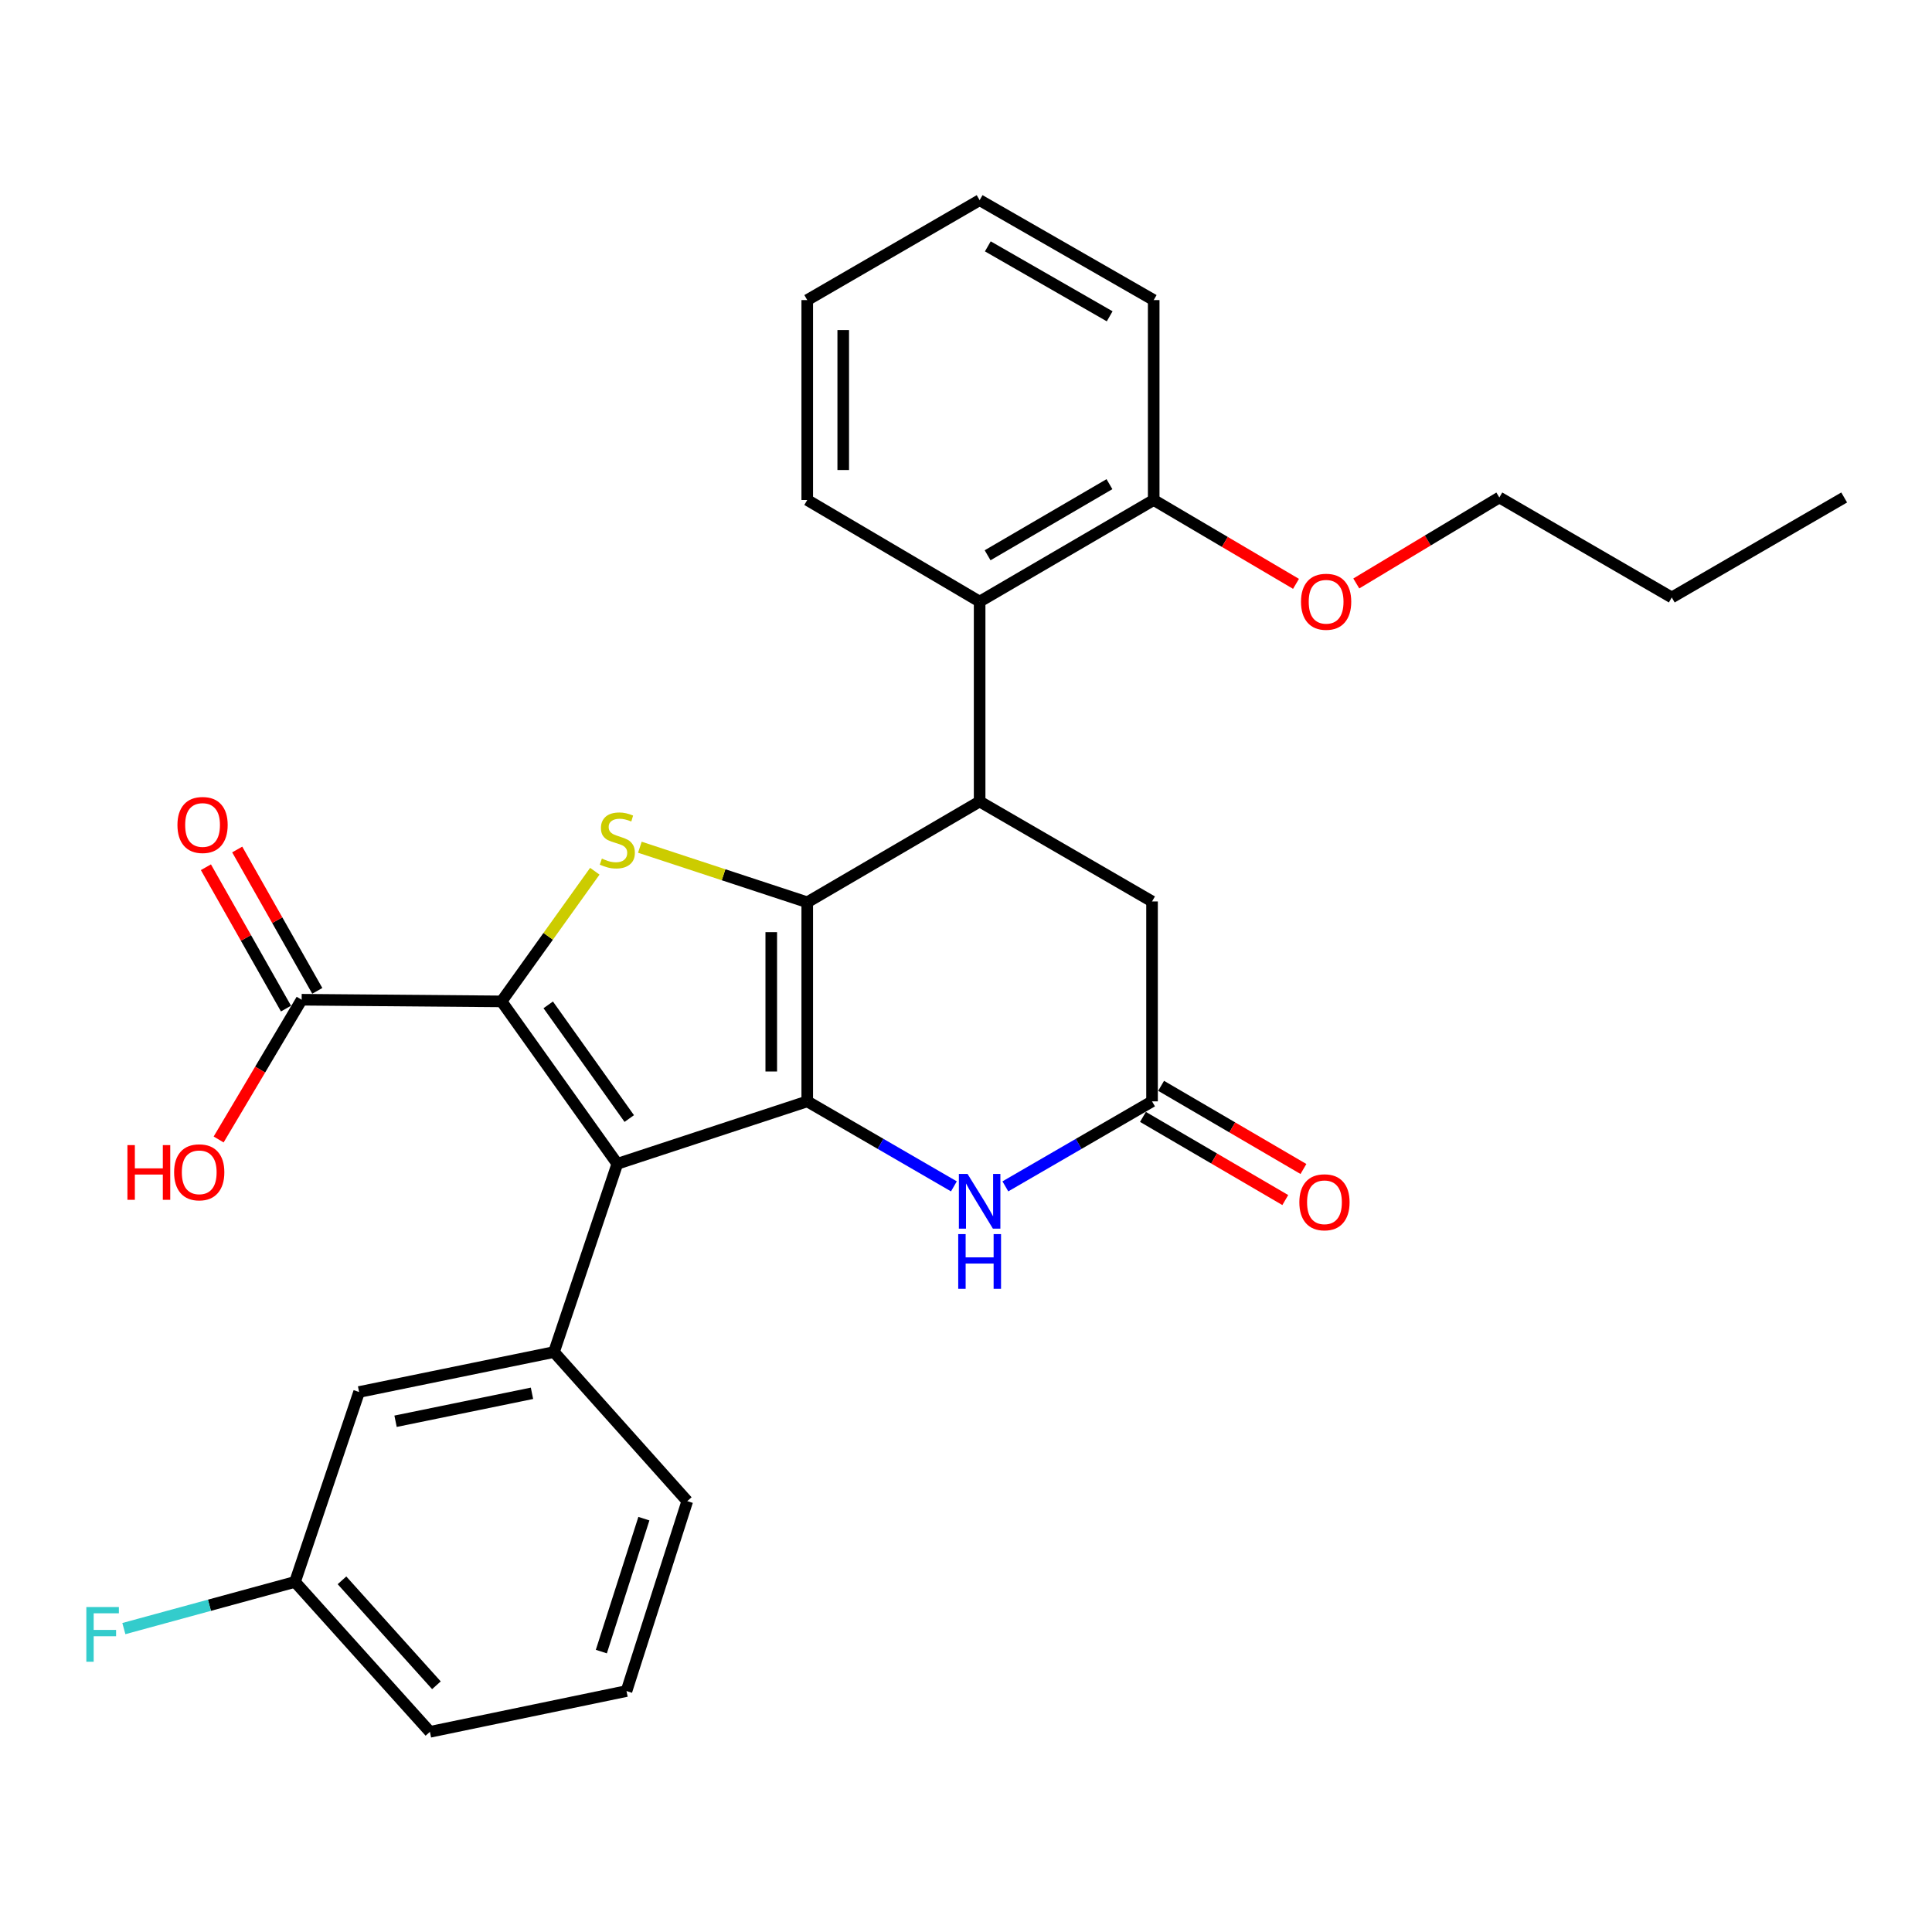 <?xml version='1.0' encoding='iso-8859-1'?>
<svg version='1.1' baseProfile='full'
              xmlns='http://www.w3.org/2000/svg'
                      xmlns:rdkit='http://www.rdkit.org/xml'
                      xmlns:xlink='http://www.w3.org/1999/xlink'
                  xml:space='preserve'
width='1000px' height='1000px' viewBox='0 0 1000 1000'>
<!-- END OF HEADER -->
<rect style='opacity:1.0;fill:#FFFFFF;stroke:none' width='1000' height='1000' x='0' y='0'> </rect>
<path class='bond-0' d='M 417.829,570.063 L 417.829,467.022' style='fill:none;fill-rule:evenodd;stroke:#000000;stroke-width:6px;stroke-linecap:butt;stroke-linejoin:miter;stroke-opacity:1' />
<path class='bond-0' d='M 399.203,554.607 L 399.203,482.478' style='fill:none;fill-rule:evenodd;stroke:#000000;stroke-width:6px;stroke-linecap:butt;stroke-linejoin:miter;stroke-opacity:1' />
<path class='bond-1' d='M 417.829,570.063 L 319.527,602.379' style='fill:none;fill-rule:evenodd;stroke:#000000;stroke-width:6px;stroke-linecap:butt;stroke-linejoin:miter;stroke-opacity:1' />
<path class='bond-5' d='M 417.829,570.063 L 455.783,592.062' style='fill:none;fill-rule:evenodd;stroke:#000000;stroke-width:6px;stroke-linecap:butt;stroke-linejoin:miter;stroke-opacity:1' />
<path class='bond-5' d='M 455.783,592.062 L 493.737,614.061' style='fill:none;fill-rule:evenodd;stroke:#0000FF;stroke-width:6px;stroke-linecap:butt;stroke-linejoin:miter;stroke-opacity:1' />
<path class='bond-3' d='M 417.829,467.022 L 374.511,452.773' style='fill:none;fill-rule:evenodd;stroke:#000000;stroke-width:6px;stroke-linecap:butt;stroke-linejoin:miter;stroke-opacity:1' />
<path class='bond-3' d='M 374.511,452.773 L 331.194,438.524' style='fill:none;fill-rule:evenodd;stroke:#CCCC00;stroke-width:6px;stroke-linecap:butt;stroke-linejoin:miter;stroke-opacity:1' />
<path class='bond-4' d='M 417.829,467.022 L 507.055,414.86' style='fill:none;fill-rule:evenodd;stroke:#000000;stroke-width:6px;stroke-linecap:butt;stroke-linejoin:miter;stroke-opacity:1' />
<path class='bond-2' d='M 319.527,602.379 L 259.604,518.315' style='fill:none;fill-rule:evenodd;stroke:#000000;stroke-width:6px;stroke-linecap:butt;stroke-linejoin:miter;stroke-opacity:1' />
<path class='bond-2' d='M 325.705,578.958 L 283.759,520.113' style='fill:none;fill-rule:evenodd;stroke:#000000;stroke-width:6px;stroke-linecap:butt;stroke-linejoin:miter;stroke-opacity:1' />
<path class='bond-6' d='M 319.527,602.379 L 286.746,699.821' style='fill:none;fill-rule:evenodd;stroke:#000000;stroke-width:6px;stroke-linecap:butt;stroke-linejoin:miter;stroke-opacity:1' />
<path class='bond-8' d='M 259.604,518.315 L 156.129,517.456' style='fill:none;fill-rule:evenodd;stroke:#000000;stroke-width:6px;stroke-linecap:butt;stroke-linejoin:miter;stroke-opacity:1' />
<path class='bond-29' d='M 259.604,518.315 L 283.74,484.632' style='fill:none;fill-rule:evenodd;stroke:#000000;stroke-width:6px;stroke-linecap:butt;stroke-linejoin:miter;stroke-opacity:1' />
<path class='bond-29' d='M 283.74,484.632 L 307.875,450.948' style='fill:none;fill-rule:evenodd;stroke:#CCCC00;stroke-width:6px;stroke-linecap:butt;stroke-linejoin:miter;stroke-opacity:1' />
<path class='bond-9' d='M 507.055,414.86 L 507.055,311.385' style='fill:none;fill-rule:evenodd;stroke:#000000;stroke-width:6px;stroke-linecap:butt;stroke-linejoin:miter;stroke-opacity:1' />
<path class='bond-30' d='M 507.055,414.86 L 596.293,466.588' style='fill:none;fill-rule:evenodd;stroke:#000000;stroke-width:6px;stroke-linecap:butt;stroke-linejoin:miter;stroke-opacity:1' />
<path class='bond-7' d='M 520.374,614.062 L 558.333,592.062' style='fill:none;fill-rule:evenodd;stroke:#0000FF;stroke-width:6px;stroke-linecap:butt;stroke-linejoin:miter;stroke-opacity:1' />
<path class='bond-7' d='M 558.333,592.062 L 596.293,570.063' style='fill:none;fill-rule:evenodd;stroke:#000000;stroke-width:6px;stroke-linecap:butt;stroke-linejoin:miter;stroke-opacity:1' />
<path class='bond-11' d='M 286.746,699.821 L 185.868,720.496' style='fill:none;fill-rule:evenodd;stroke:#000000;stroke-width:6px;stroke-linecap:butt;stroke-linejoin:miter;stroke-opacity:1' />
<path class='bond-11' d='M 275.354,721.169 L 204.739,735.641' style='fill:none;fill-rule:evenodd;stroke:#000000;stroke-width:6px;stroke-linecap:butt;stroke-linejoin:miter;stroke-opacity:1' />
<path class='bond-17' d='M 286.746,699.821 L 355.733,776.983' style='fill:none;fill-rule:evenodd;stroke:#000000;stroke-width:6px;stroke-linecap:butt;stroke-linejoin:miter;stroke-opacity:1' />
<path class='bond-10' d='M 596.293,570.063 L 596.293,466.588' style='fill:none;fill-rule:evenodd;stroke:#000000;stroke-width:6px;stroke-linecap:butt;stroke-linejoin:miter;stroke-opacity:1' />
<path class='bond-13' d='M 591.594,578.104 L 628.426,599.626' style='fill:none;fill-rule:evenodd;stroke:#000000;stroke-width:6px;stroke-linecap:butt;stroke-linejoin:miter;stroke-opacity:1' />
<path class='bond-13' d='M 628.426,599.626 L 665.258,621.149' style='fill:none;fill-rule:evenodd;stroke:#FF0000;stroke-width:6px;stroke-linecap:butt;stroke-linejoin:miter;stroke-opacity:1' />
<path class='bond-13' d='M 600.991,562.023 L 637.823,583.545' style='fill:none;fill-rule:evenodd;stroke:#000000;stroke-width:6px;stroke-linecap:butt;stroke-linejoin:miter;stroke-opacity:1' />
<path class='bond-13' d='M 637.823,583.545 L 674.655,605.068' style='fill:none;fill-rule:evenodd;stroke:#FF0000;stroke-width:6px;stroke-linecap:butt;stroke-linejoin:miter;stroke-opacity:1' />
<path class='bond-14' d='M 164.232,512.866 L 143.508,476.281' style='fill:none;fill-rule:evenodd;stroke:#000000;stroke-width:6px;stroke-linecap:butt;stroke-linejoin:miter;stroke-opacity:1' />
<path class='bond-14' d='M 143.508,476.281 L 122.784,439.697' style='fill:none;fill-rule:evenodd;stroke:#FF0000;stroke-width:6px;stroke-linecap:butt;stroke-linejoin:miter;stroke-opacity:1' />
<path class='bond-14' d='M 148.026,522.046 L 127.302,485.462' style='fill:none;fill-rule:evenodd;stroke:#000000;stroke-width:6px;stroke-linecap:butt;stroke-linejoin:miter;stroke-opacity:1' />
<path class='bond-14' d='M 127.302,485.462 L 106.578,448.877' style='fill:none;fill-rule:evenodd;stroke:#FF0000;stroke-width:6px;stroke-linecap:butt;stroke-linejoin:miter;stroke-opacity:1' />
<path class='bond-15' d='M 156.129,517.456 L 134.647,553.623' style='fill:none;fill-rule:evenodd;stroke:#000000;stroke-width:6px;stroke-linecap:butt;stroke-linejoin:miter;stroke-opacity:1' />
<path class='bond-15' d='M 134.647,553.623 L 113.165,589.789' style='fill:none;fill-rule:evenodd;stroke:#FF0000;stroke-width:6px;stroke-linecap:butt;stroke-linejoin:miter;stroke-opacity:1' />
<path class='bond-12' d='M 507.055,311.385 L 597.152,258.799' style='fill:none;fill-rule:evenodd;stroke:#000000;stroke-width:6px;stroke-linecap:butt;stroke-linejoin:miter;stroke-opacity:1' />
<path class='bond-12' d='M 511.181,287.411 L 574.248,250.601' style='fill:none;fill-rule:evenodd;stroke:#000000;stroke-width:6px;stroke-linecap:butt;stroke-linejoin:miter;stroke-opacity:1' />
<path class='bond-20' d='M 507.055,311.385 L 417.829,258.799' style='fill:none;fill-rule:evenodd;stroke:#000000;stroke-width:6px;stroke-linecap:butt;stroke-linejoin:miter;stroke-opacity:1' />
<path class='bond-16' d='M 185.868,720.496 L 152.693,818.798' style='fill:none;fill-rule:evenodd;stroke:#000000;stroke-width:6px;stroke-linecap:butt;stroke-linejoin:miter;stroke-opacity:1' />
<path class='bond-19' d='M 597.152,258.799 L 633.98,280.499' style='fill:none;fill-rule:evenodd;stroke:#000000;stroke-width:6px;stroke-linecap:butt;stroke-linejoin:miter;stroke-opacity:1' />
<path class='bond-19' d='M 633.98,280.499 L 670.809,302.199' style='fill:none;fill-rule:evenodd;stroke:#FF0000;stroke-width:6px;stroke-linecap:butt;stroke-linejoin:miter;stroke-opacity:1' />
<path class='bond-22' d='M 597.152,258.799 L 597.152,155.323' style='fill:none;fill-rule:evenodd;stroke:#000000;stroke-width:6px;stroke-linecap:butt;stroke-linejoin:miter;stroke-opacity:1' />
<path class='bond-18' d='M 152.693,818.798 L 108.401,830.878' style='fill:none;fill-rule:evenodd;stroke:#000000;stroke-width:6px;stroke-linecap:butt;stroke-linejoin:miter;stroke-opacity:1' />
<path class='bond-18' d='M 108.401,830.878 L 64.109,842.959' style='fill:none;fill-rule:evenodd;stroke:#33CCCC;stroke-width:6px;stroke-linecap:butt;stroke-linejoin:miter;stroke-opacity:1' />
<path class='bond-31' d='M 152.693,818.798 L 222.519,896.394' style='fill:none;fill-rule:evenodd;stroke:#000000;stroke-width:6px;stroke-linecap:butt;stroke-linejoin:miter;stroke-opacity:1' />
<path class='bond-31' d='M 177.012,817.978 L 225.89,872.296' style='fill:none;fill-rule:evenodd;stroke:#000000;stroke-width:6px;stroke-linecap:butt;stroke-linejoin:miter;stroke-opacity:1' />
<path class='bond-21' d='M 355.733,776.983 L 324.276,875.285' style='fill:none;fill-rule:evenodd;stroke:#000000;stroke-width:6px;stroke-linecap:butt;stroke-linejoin:miter;stroke-opacity:1' />
<path class='bond-21' d='M 333.275,786.052 L 311.255,854.863' style='fill:none;fill-rule:evenodd;stroke:#000000;stroke-width:6px;stroke-linecap:butt;stroke-linejoin:miter;stroke-opacity:1' />
<path class='bond-24' d='M 702.014,302 L 739.037,279.747' style='fill:none;fill-rule:evenodd;stroke:#FF0000;stroke-width:6px;stroke-linecap:butt;stroke-linejoin:miter;stroke-opacity:1' />
<path class='bond-24' d='M 739.037,279.747 L 776.061,257.495' style='fill:none;fill-rule:evenodd;stroke:#000000;stroke-width:6px;stroke-linecap:butt;stroke-linejoin:miter;stroke-opacity:1' />
<path class='bond-26' d='M 417.829,258.799 L 417.829,155.323' style='fill:none;fill-rule:evenodd;stroke:#000000;stroke-width:6px;stroke-linecap:butt;stroke-linejoin:miter;stroke-opacity:1' />
<path class='bond-26' d='M 436.454,243.277 L 436.454,170.845' style='fill:none;fill-rule:evenodd;stroke:#000000;stroke-width:6px;stroke-linecap:butt;stroke-linejoin:miter;stroke-opacity:1' />
<path class='bond-23' d='M 324.276,875.285 L 222.519,896.394' style='fill:none;fill-rule:evenodd;stroke:#000000;stroke-width:6px;stroke-linecap:butt;stroke-linejoin:miter;stroke-opacity:1' />
<path class='bond-32' d='M 597.152,155.323 L 507.055,103.606' style='fill:none;fill-rule:evenodd;stroke:#000000;stroke-width:6px;stroke-linecap:butt;stroke-linejoin:miter;stroke-opacity:1' />
<path class='bond-32' d='M 574.365,163.719 L 511.297,127.517' style='fill:none;fill-rule:evenodd;stroke:#000000;stroke-width:6px;stroke-linecap:butt;stroke-linejoin:miter;stroke-opacity:1' />
<path class='bond-25' d='M 776.061,257.495 L 865.308,309.243' style='fill:none;fill-rule:evenodd;stroke:#000000;stroke-width:6px;stroke-linecap:butt;stroke-linejoin:miter;stroke-opacity:1' />
<path class='bond-27' d='M 865.308,309.243 L 954.545,257.495' style='fill:none;fill-rule:evenodd;stroke:#000000;stroke-width:6px;stroke-linecap:butt;stroke-linejoin:miter;stroke-opacity:1' />
<path class='bond-28' d='M 417.829,155.323 L 507.055,103.606' style='fill:none;fill-rule:evenodd;stroke:#000000;stroke-width:6px;stroke-linecap:butt;stroke-linejoin:miter;stroke-opacity:1' />
<path  class='atom-4' d='M 311.527 444.406
Q 311.847 444.526, 313.167 445.086
Q 314.487 445.646, 315.927 446.006
Q 317.407 446.326, 318.847 446.326
Q 321.527 446.326, 323.087 445.046
Q 324.647 443.726, 324.647 441.446
Q 324.647 439.886, 323.847 438.926
Q 323.087 437.966, 321.887 437.446
Q 320.687 436.926, 318.687 436.326
Q 316.167 435.566, 314.647 434.846
Q 313.167 434.126, 312.087 432.606
Q 311.047 431.086, 311.047 428.526
Q 311.047 424.966, 313.447 422.766
Q 315.887 420.566, 320.687 420.566
Q 323.967 420.566, 327.687 422.126
L 326.767 425.206
Q 323.367 423.806, 320.807 423.806
Q 318.047 423.806, 316.527 424.966
Q 315.007 426.086, 315.047 428.046
Q 315.047 429.566, 315.807 430.486
Q 316.607 431.406, 317.727 431.926
Q 318.887 432.446, 320.807 433.046
Q 323.367 433.846, 324.887 434.646
Q 326.407 435.446, 327.487 437.086
Q 328.607 438.686, 328.607 441.446
Q 328.607 445.366, 325.967 447.486
Q 323.367 449.566, 319.007 449.566
Q 316.487 449.566, 314.567 449.006
Q 312.687 448.486, 310.447 447.566
L 311.527 444.406
' fill='#CCCC00'/>
<path  class='atom-6' d='M 500.795 607.62
L 510.075 622.62
Q 510.995 624.1, 512.475 626.78
Q 513.955 629.46, 514.035 629.62
L 514.035 607.62
L 517.795 607.62
L 517.795 635.94
L 513.915 635.94
L 503.955 619.54
Q 502.795 617.62, 501.555 615.42
Q 500.355 613.22, 499.995 612.54
L 499.995 635.94
L 496.315 635.94
L 496.315 607.62
L 500.795 607.62
' fill='#0000FF'/>
<path  class='atom-6' d='M 495.975 638.772
L 499.815 638.772
L 499.815 650.812
L 514.295 650.812
L 514.295 638.772
L 518.135 638.772
L 518.135 667.092
L 514.295 667.092
L 514.295 654.012
L 499.815 654.012
L 499.815 667.092
L 495.975 667.092
L 495.975 638.772
' fill='#0000FF'/>
<path  class='atom-14' d='M 672.54 622.295
Q 672.54 615.495, 675.9 611.695
Q 679.26 607.895, 685.54 607.895
Q 691.82 607.895, 695.18 611.695
Q 698.54 615.495, 698.54 622.295
Q 698.54 629.175, 695.14 633.095
Q 691.74 636.975, 685.54 636.975
Q 679.3 636.975, 675.9 633.095
Q 672.54 629.215, 672.54 622.295
M 685.54 633.775
Q 689.86 633.775, 692.18 630.895
Q 694.54 627.975, 694.54 622.295
Q 694.54 616.735, 692.18 613.935
Q 689.86 611.095, 685.54 611.095
Q 681.22 611.095, 678.86 613.895
Q 676.54 616.695, 676.54 622.295
Q 676.54 628.015, 678.86 630.895
Q 681.22 633.775, 685.54 633.775
' fill='#FF0000'/>
<path  class='atom-15' d='M 91.846 427.006
Q 91.846 420.206, 95.206 416.406
Q 98.566 412.606, 104.846 412.606
Q 111.126 412.606, 114.486 416.406
Q 117.846 420.206, 117.846 427.006
Q 117.846 433.886, 114.446 437.806
Q 111.046 441.686, 104.846 441.686
Q 98.606 441.686, 95.206 437.806
Q 91.846 433.926, 91.846 427.006
M 104.846 438.486
Q 109.166 438.486, 111.486 435.606
Q 113.846 432.686, 113.846 427.006
Q 113.846 421.446, 111.486 418.646
Q 109.166 415.806, 104.846 415.806
Q 100.526 415.806, 98.166 418.606
Q 95.846 421.406, 95.846 427.006
Q 95.846 432.726, 98.166 435.606
Q 100.526 438.486, 104.846 438.486
' fill='#FF0000'/>
<path  class='atom-16' d='M 65.958 592.704
L 69.798 592.704
L 69.798 604.744
L 84.278 604.744
L 84.278 592.704
L 88.118 592.704
L 88.118 621.024
L 84.278 621.024
L 84.278 607.944
L 69.798 607.944
L 69.798 621.024
L 65.958 621.024
L 65.958 592.704
' fill='#FF0000'/>
<path  class='atom-16' d='M 90.118 606.784
Q 90.118 599.984, 93.478 596.184
Q 96.838 592.384, 103.118 592.384
Q 109.398 592.384, 112.758 596.184
Q 116.118 599.984, 116.118 606.784
Q 116.118 613.664, 112.718 617.584
Q 109.318 621.464, 103.118 621.464
Q 96.878 621.464, 93.478 617.584
Q 90.118 613.704, 90.118 606.784
M 103.118 618.264
Q 107.438 618.264, 109.758 615.384
Q 112.118 612.464, 112.118 606.784
Q 112.118 601.224, 109.758 598.424
Q 107.438 595.584, 103.118 595.584
Q 98.798 595.584, 96.438 598.384
Q 94.118 601.184, 94.118 606.784
Q 94.118 612.504, 96.438 615.384
Q 98.798 618.264, 103.118 618.264
' fill='#FF0000'/>
<path  class='atom-19' d='M 44.689 831.8
L 61.529 831.8
L 61.529 835.04
L 48.489 835.04
L 48.489 843.64
L 60.089 843.64
L 60.089 846.92
L 48.489 846.92
L 48.489 860.12
L 44.689 860.12
L 44.689 831.8
' fill='#33CCCC'/>
<path  class='atom-20' d='M 673.399 311.465
Q 673.399 304.665, 676.759 300.865
Q 680.119 297.065, 686.399 297.065
Q 692.679 297.065, 696.039 300.865
Q 699.399 304.665, 699.399 311.465
Q 699.399 318.345, 695.999 322.265
Q 692.599 326.145, 686.399 326.145
Q 680.159 326.145, 676.759 322.265
Q 673.399 318.385, 673.399 311.465
M 686.399 322.945
Q 690.719 322.945, 693.039 320.065
Q 695.399 317.145, 695.399 311.465
Q 695.399 305.905, 693.039 303.105
Q 690.719 300.265, 686.399 300.265
Q 682.079 300.265, 679.719 303.065
Q 677.399 305.865, 677.399 311.465
Q 677.399 317.185, 679.719 320.065
Q 682.079 322.945, 686.399 322.945
' fill='#FF0000'/>
</svg>
